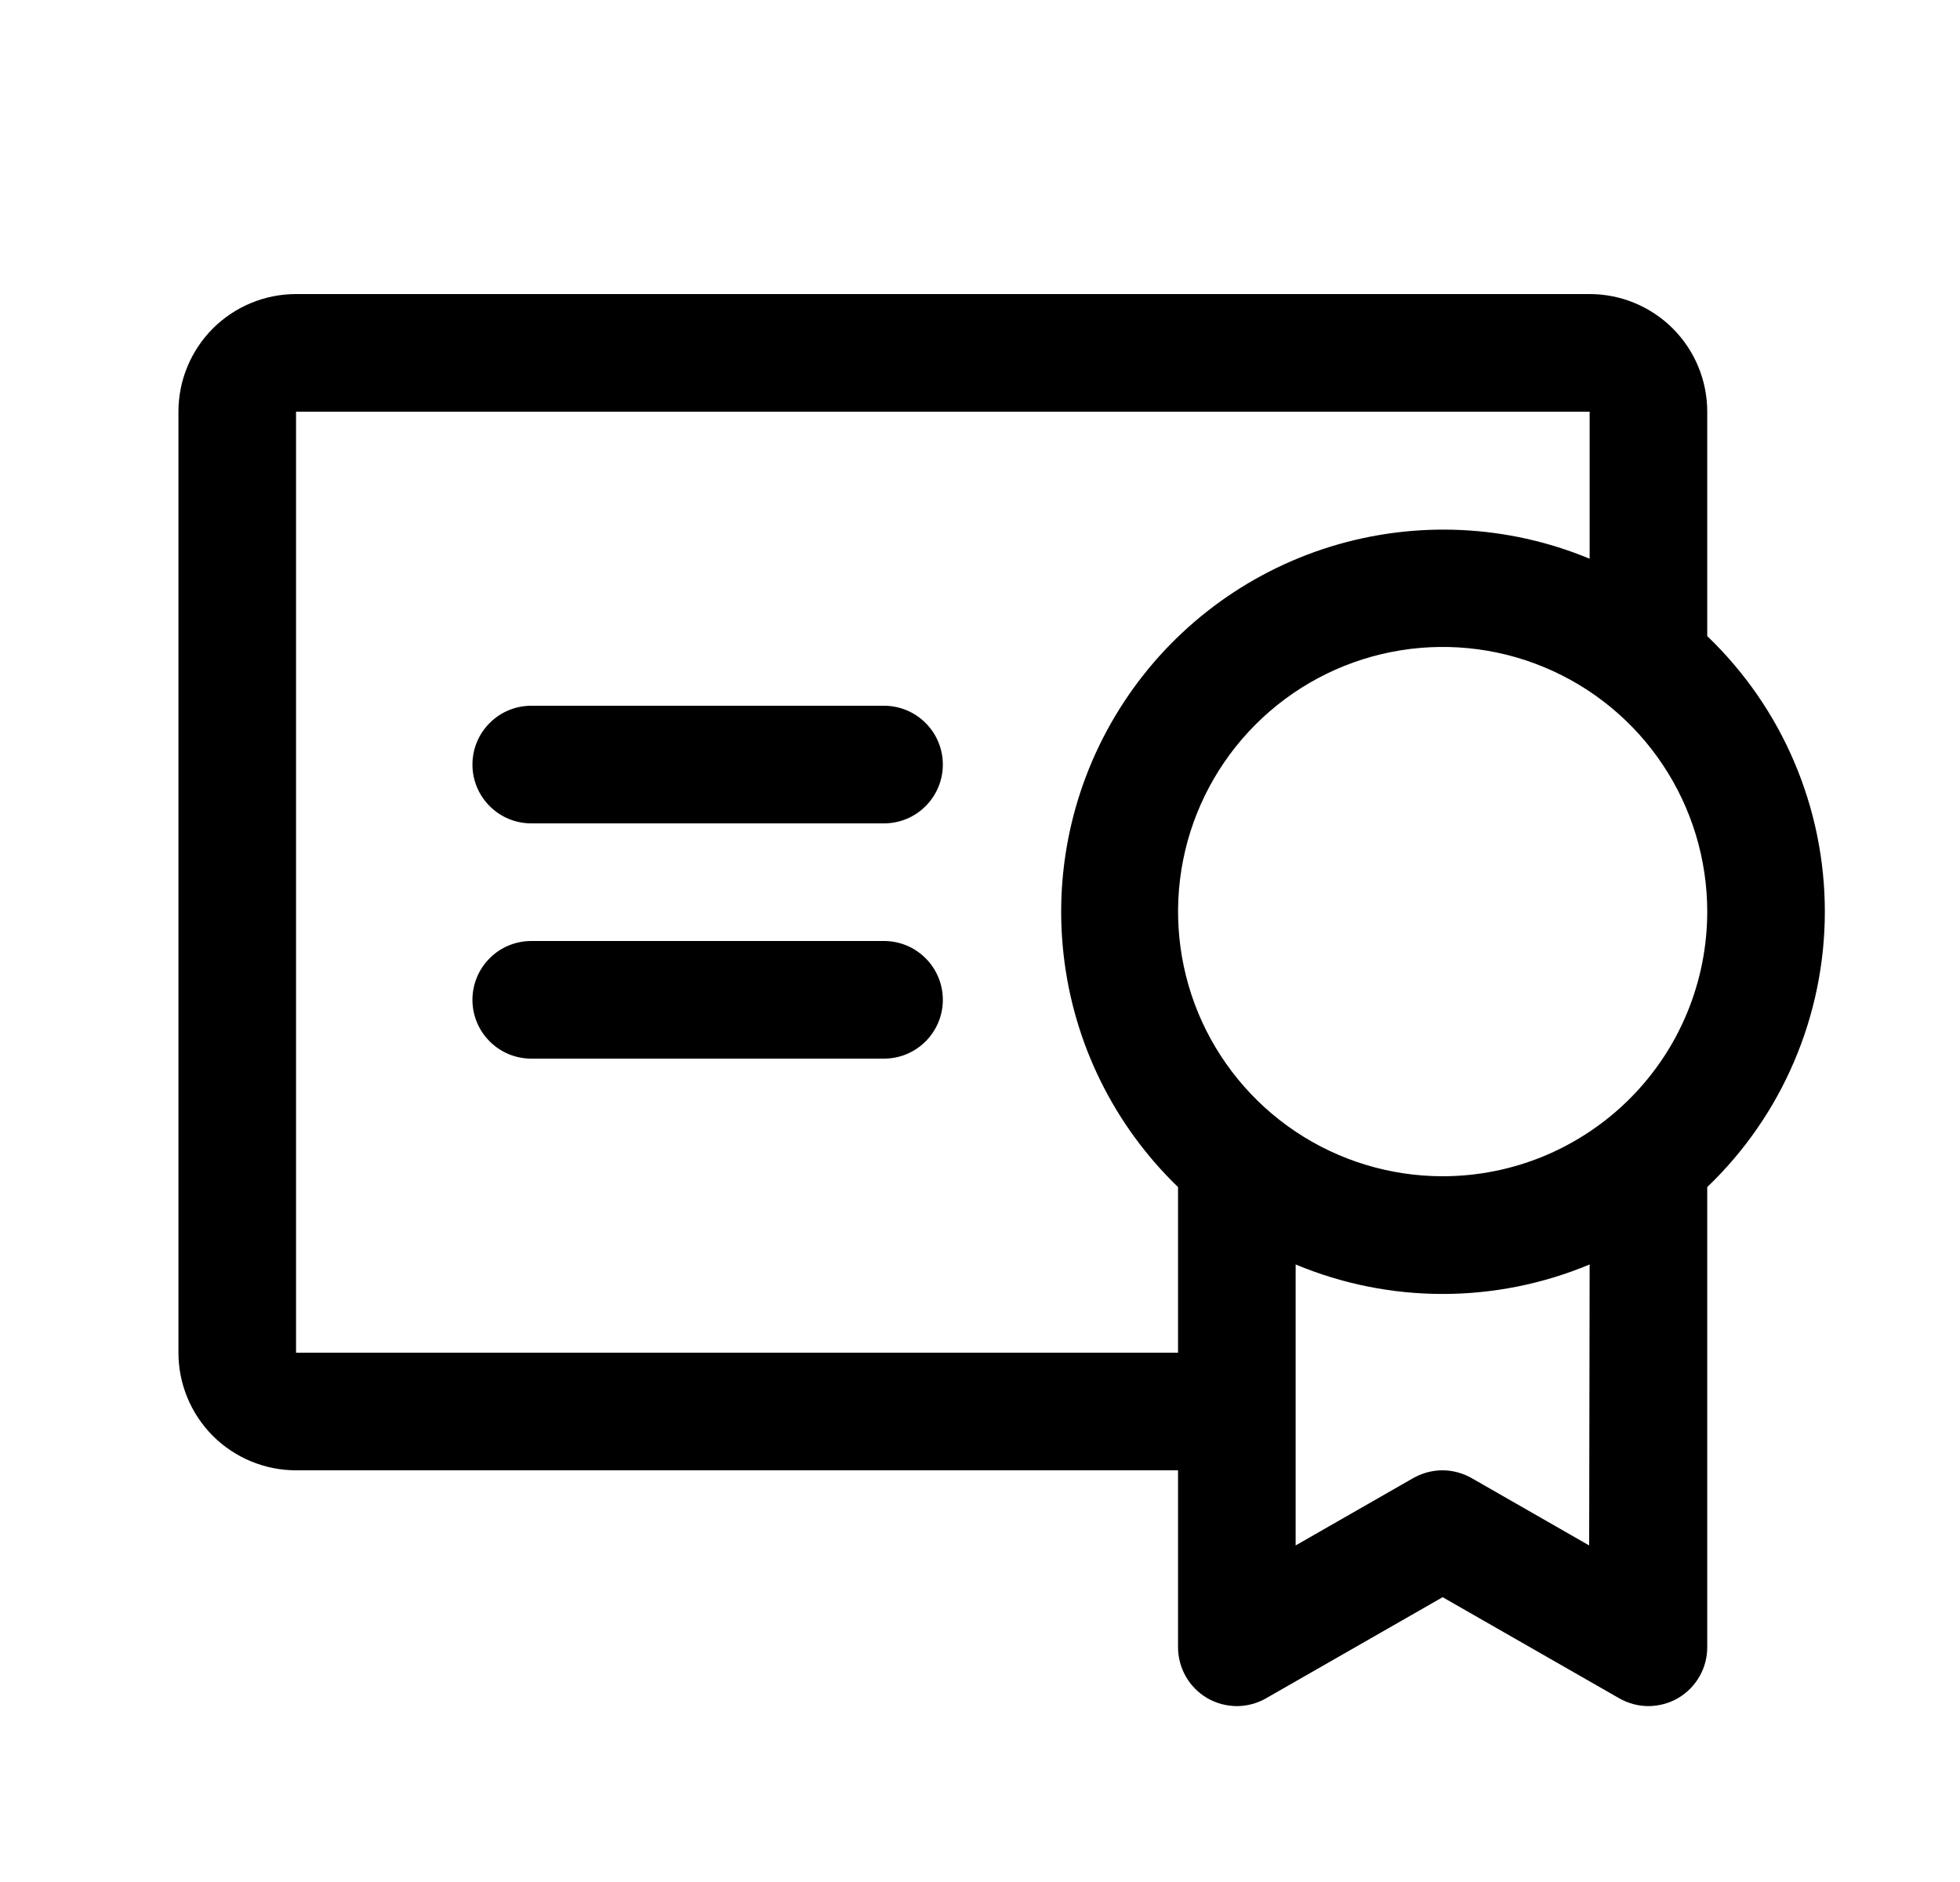 <svg width="25" height="24" viewBox="0 0 25 24" fill="none" xmlns="http://www.w3.org/2000/svg">
<path d="M12.026 12.75C12.026 12.949 11.947 13.14 11.806 13.28C11.666 13.421 11.475 13.5 11.276 13.5H6.776C6.577 13.5 6.386 13.421 6.246 13.28C6.105 13.14 6.026 12.949 6.026 12.75C6.026 12.551 6.105 12.36 6.246 12.22C6.386 12.079 6.577 12 6.776 12H11.276C11.475 12 11.666 12.079 11.806 12.22C11.947 12.36 12.026 12.551 12.026 12.75ZM11.276 9H6.776C6.577 9 6.386 9.079 6.246 9.22C6.105 9.36 6.026 9.551 6.026 9.75C6.026 9.949 6.105 10.14 6.246 10.28C6.386 10.421 6.577 10.5 6.776 10.5H11.276C11.475 10.5 11.666 10.421 11.806 10.28C11.947 10.14 12.026 9.949 12.026 9.75C12.026 9.551 11.947 9.36 11.806 9.22C11.666 9.079 11.475 9 11.276 9ZM21.776 15.138V21C21.777 21.132 21.744 21.262 21.678 21.377C21.613 21.492 21.518 21.588 21.404 21.655C21.29 21.721 21.16 21.756 21.028 21.757C20.896 21.757 20.766 21.722 20.651 21.656L18.401 20.368L16.151 21.656C16.037 21.722 15.907 21.757 15.774 21.757C15.642 21.756 15.512 21.721 15.398 21.655C15.284 21.588 15.189 21.492 15.124 21.377C15.059 21.262 15.025 21.132 15.026 21V18.75H3.776C3.378 18.75 2.997 18.592 2.715 18.311C2.434 18.029 2.276 17.648 2.276 17.25V5.25C2.276 4.852 2.434 4.471 2.715 4.189C2.997 3.908 3.378 3.75 3.776 3.75H20.276C20.674 3.75 21.055 3.908 21.337 4.189C21.618 4.471 21.776 4.852 21.776 5.25V8.112C22.25 8.566 22.628 9.111 22.885 9.715C23.143 10.319 23.276 10.969 23.276 11.625C23.276 12.281 23.143 12.931 22.885 13.535C22.628 14.139 22.25 14.684 21.776 15.138ZM15.026 17.25V15.138C14.209 14.35 13.692 13.301 13.566 12.172C13.439 11.044 13.71 9.907 14.333 8.957C14.955 8.007 15.889 7.305 16.974 6.97C18.059 6.636 19.227 6.69 20.276 7.125V5.25H3.776V17.25H15.026ZM20.276 16.125C19.682 16.373 19.045 16.501 18.401 16.501C17.757 16.501 17.12 16.373 16.526 16.125V19.708L18.026 18.849C18.14 18.785 18.268 18.75 18.398 18.75C18.529 18.75 18.657 18.785 18.77 18.849L20.27 19.708L20.276 16.125ZM21.776 11.625C21.776 10.957 21.578 10.305 21.207 9.75C20.837 9.195 20.309 8.762 19.693 8.507C19.076 8.251 18.397 8.185 17.743 8.315C17.088 8.445 16.487 8.767 16.015 9.239C15.543 9.711 15.221 10.312 15.091 10.967C14.961 11.621 15.028 12.3 15.283 12.917C15.539 13.533 15.971 14.06 16.526 14.431C17.081 14.802 17.734 15 18.401 15C18.844 15 19.283 14.913 19.693 14.743C20.102 14.573 20.474 14.325 20.788 14.011C21.101 13.698 21.35 13.326 21.519 12.917C21.689 12.507 21.776 12.068 21.776 11.625Z" fill="black"/>
</svg>
